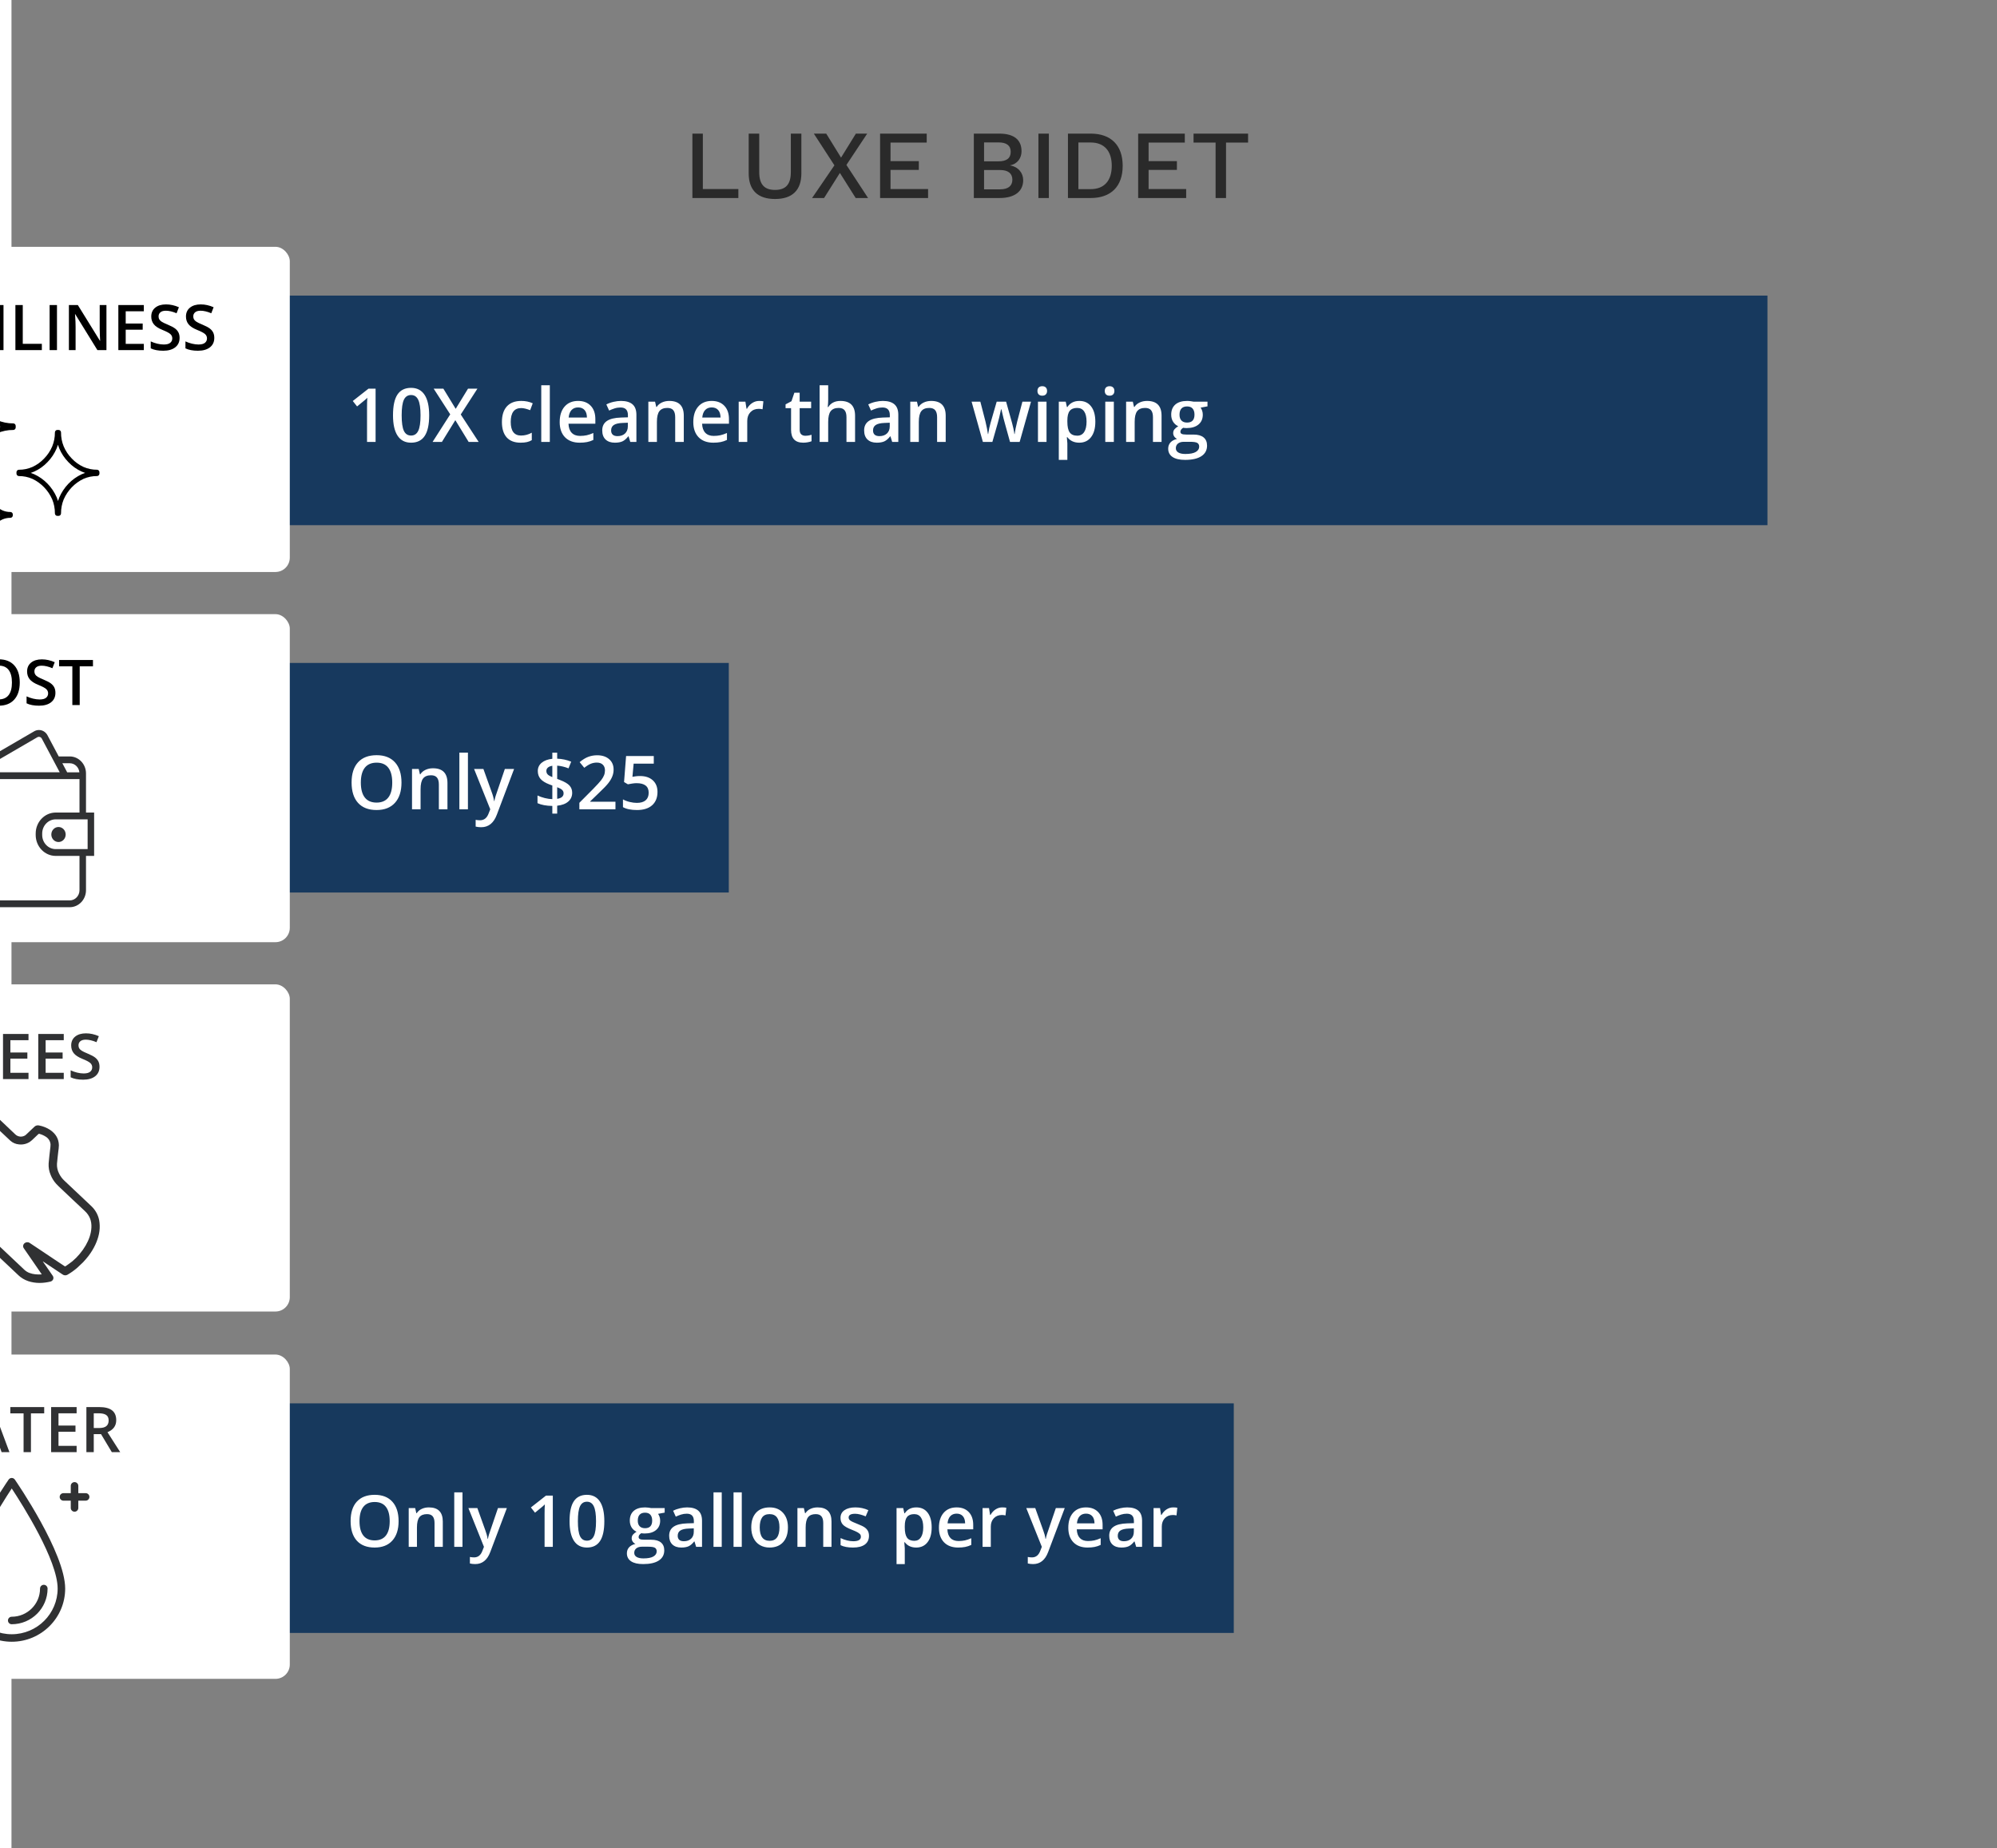 <svg width="696" height="644" viewBox="0 0 696 644" fill="none" xmlns="http://www.w3.org/2000/svg">
<rect x="0" y="0" width="696" height="644" fill="#808080" stroke="none"/>
<g clip-path="url(#clip0_5:15187)">
<path d="M0 706L3.24339e-05 -36" stroke="white" stroke-width="8"/>
<path d="M244.958 65.872V46.56H241.32V69H257.334V65.872H244.958ZM279.296 46.56H275.624V59.956C275.624 64.206 273.89 66.178 270.116 66.178C266.342 66.178 264.608 64.206 264.608 59.956V46.56H260.936V60.398C260.936 66.348 264.166 69.34 270.116 69.34C276.066 69.34 279.296 66.348 279.296 60.398V46.56ZM302.544 69L294.996 57.474L302.238 46.56H298.294L293.126 54.924L287.958 46.56H283.64L290.814 57.61L283.028 69H287.21L292.718 60.262L298.226 69H302.544ZM310.368 65.872V59.208H320.228V56.148H310.368V49.688H322.982V46.56H306.73V69H323.458V65.872H310.368ZM339.402 69H348.378C353.716 69 356.606 66.62 356.606 62.778C356.606 60.262 354.906 58.12 352.016 57.644V57.61C354.634 57.134 356.028 55.06 356.028 52.714C356.028 48.872 353.614 46.56 348.242 46.56H339.402V69ZM342.972 56.216V49.62H347.97C350.826 49.62 352.254 50.708 352.254 52.918C352.254 55.128 350.826 56.216 347.97 56.216H342.972ZM342.972 65.974V59.242H348.548C351.404 59.242 352.832 60.466 352.832 62.608C352.832 64.75 351.404 65.974 348.548 65.974H342.972ZM365.552 46.56H361.914V69H365.552V46.56ZM380.129 46.56H372.207V69H380.129C387.167 69 391.281 64.988 391.281 57.78C391.281 50.572 387.167 46.56 380.129 46.56ZM380.129 65.906H375.845V49.654H380.129C384.855 49.654 387.473 52.612 387.473 57.78C387.473 62.948 384.855 65.906 380.129 65.906ZM400.316 65.872V59.208H410.176V56.148H400.316V49.688H412.93V46.56H396.678V69H413.406V65.872H400.316ZM434.987 46.56H415.981V49.688H423.665V69H427.303V49.688H434.987V46.56Z" fill="#2A2A2A"/>
<rect x="83.465" y="103" width="532.535" height="80" fill="#17395E"/>
<path d="M130.902 154H127.919V142.016C127.919 140.585 127.953 139.451 128.021 138.613C127.826 138.816 127.585 139.041 127.297 139.286C127.018 139.532 126.07 140.31 124.453 141.622L122.955 139.73L128.414 135.439H130.902V154ZM149.577 144.72C149.577 147.944 149.057 150.34 148.016 151.905C146.983 153.471 145.4 154.254 143.268 154.254C141.202 154.254 139.637 153.446 138.57 151.829C137.504 150.213 136.971 147.843 136.971 144.72C136.971 141.444 137.487 139.032 138.52 137.483C139.561 135.926 141.143 135.147 143.268 135.147C145.341 135.147 146.911 135.96 147.978 137.585C149.044 139.21 149.577 141.588 149.577 144.72ZM139.992 144.72C139.992 147.25 140.25 149.057 140.767 150.141C141.291 151.224 142.125 151.766 143.268 151.766C144.41 151.766 145.244 151.215 145.769 150.115C146.302 149.015 146.568 147.216 146.568 144.72C146.568 142.231 146.302 140.433 145.769 139.324C145.244 138.207 144.41 137.648 143.268 137.648C142.125 137.648 141.291 138.194 140.767 139.286C140.25 140.378 139.992 142.189 139.992 144.72ZM166.83 154H163.339L158.692 146.408L154.008 154H150.758L156.915 144.377L151.151 135.439H154.528L158.819 142.46L163.11 135.439H166.386L160.584 144.428L166.83 154ZM181.43 154.254C179.305 154.254 177.689 153.636 176.58 152.4C175.48 151.156 174.93 149.375 174.93 147.056C174.93 144.694 175.505 142.879 176.656 141.609C177.816 140.34 179.487 139.705 181.671 139.705C183.152 139.705 184.485 139.98 185.67 140.53L184.769 142.93C183.507 142.439 182.466 142.193 181.646 142.193C179.216 142.193 178.002 143.806 178.002 147.03C178.002 148.604 178.302 149.789 178.903 150.585C179.513 151.372 180.401 151.766 181.569 151.766C182.898 151.766 184.155 151.436 185.34 150.775V153.378C184.807 153.691 184.235 153.915 183.626 154.051C183.025 154.186 182.293 154.254 181.43 154.254ZM191.624 154H188.641V134.246H191.624V154ZM202.034 154.254C199.851 154.254 198.141 153.619 196.905 152.35C195.678 151.072 195.064 149.315 195.064 147.081C195.064 144.787 195.636 142.985 196.778 141.673C197.921 140.361 199.491 139.705 201.488 139.705C203.342 139.705 204.806 140.268 205.881 141.394C206.956 142.519 207.493 144.068 207.493 146.04V147.652H198.137C198.179 149.015 198.547 150.064 199.241 150.801C199.935 151.529 200.913 151.893 202.174 151.893C203.003 151.893 203.773 151.816 204.484 151.664C205.204 151.503 205.974 151.241 206.795 150.877V153.302C206.067 153.649 205.331 153.894 204.586 154.038C203.841 154.182 202.991 154.254 202.034 154.254ZM201.488 141.965C200.54 141.965 199.779 142.265 199.203 142.866C198.636 143.467 198.298 144.343 198.188 145.494H204.561C204.544 144.335 204.264 143.459 203.723 142.866C203.181 142.265 202.436 141.965 201.488 141.965ZM219.668 154L219.071 152.045H218.97C218.293 152.9 217.611 153.484 216.926 153.797C216.24 154.102 215.36 154.254 214.285 154.254C212.906 154.254 211.826 153.882 211.048 153.137C210.278 152.392 209.893 151.338 209.893 149.976C209.893 148.528 210.43 147.437 211.505 146.7C212.58 145.964 214.217 145.562 216.418 145.494L218.843 145.418V144.669C218.843 143.772 218.631 143.103 218.208 142.663C217.793 142.215 217.146 141.99 216.266 141.99C215.546 141.99 214.856 142.096 214.196 142.308C213.536 142.519 212.901 142.769 212.292 143.057L211.327 140.924C212.089 140.526 212.923 140.226 213.828 140.022C214.734 139.811 215.589 139.705 216.393 139.705C218.178 139.705 219.524 140.094 220.43 140.873C221.344 141.652 221.801 142.875 221.801 144.542V154H219.668ZM215.225 151.969C216.308 151.969 217.175 151.668 217.827 151.067C218.487 150.458 218.817 149.607 218.817 148.516V147.297L217.015 147.373C215.61 147.424 214.586 147.661 213.942 148.084C213.308 148.499 212.99 149.138 212.99 150.001C212.99 150.627 213.176 151.114 213.549 151.461C213.921 151.799 214.48 151.969 215.225 151.969ZM238.317 154H235.321V145.367C235.321 144.284 235.101 143.476 234.661 142.942C234.229 142.409 233.54 142.143 232.592 142.143C231.331 142.143 230.408 142.515 229.824 143.26C229.24 144.005 228.948 145.253 228.948 147.005V154H225.965V139.959H228.301L228.72 141.8H228.872C229.295 141.131 229.896 140.615 230.675 140.251C231.453 139.887 232.317 139.705 233.265 139.705C236.633 139.705 238.317 141.419 238.317 144.847V154ZM248.601 154.254C246.417 154.254 244.707 153.619 243.472 152.35C242.244 151.072 241.631 149.315 241.631 147.081C241.631 144.787 242.202 142.985 243.345 141.673C244.487 140.361 246.057 139.705 248.055 139.705C249.908 139.705 251.372 140.268 252.447 141.394C253.522 142.519 254.06 144.068 254.06 146.04V147.652H244.703C244.745 149.015 245.114 150.064 245.808 150.801C246.502 151.529 247.479 151.893 248.74 151.893C249.57 151.893 250.34 151.816 251.051 151.664C251.77 151.503 252.54 151.241 253.361 150.877V153.302C252.633 153.649 251.897 153.894 251.152 154.038C250.408 154.182 249.557 154.254 248.601 154.254ZM248.055 141.965C247.107 141.965 246.345 142.265 245.77 142.866C245.202 143.467 244.864 144.343 244.754 145.494H251.127C251.11 144.335 250.831 143.459 250.289 142.866C249.747 142.265 249.003 141.965 248.055 141.965ZM264.571 139.705C265.172 139.705 265.667 139.747 266.057 139.832L265.765 142.612C265.341 142.511 264.901 142.46 264.444 142.46C263.251 142.46 262.282 142.849 261.537 143.628C260.801 144.407 260.433 145.418 260.433 146.662V154H257.449V139.959H259.785L260.179 142.435H260.331C260.797 141.597 261.402 140.932 262.146 140.441C262.9 139.951 263.708 139.705 264.571 139.705ZM280.656 151.842C281.384 151.842 282.112 151.728 282.84 151.499V153.746C282.51 153.89 282.082 154.008 281.558 154.102C281.041 154.203 280.504 154.254 279.945 154.254C277.118 154.254 275.705 152.764 275.705 149.785V142.219H273.788V140.898L275.845 139.807L276.86 136.836H278.701V139.959H282.7V142.219H278.701V149.734C278.701 150.454 278.879 150.987 279.234 151.334C279.598 151.673 280.072 151.842 280.656 151.842ZM298.011 154H295.015V145.367C295.015 144.284 294.795 143.476 294.354 142.942C293.923 142.409 293.233 142.143 292.285 142.143C291.033 142.143 290.11 142.519 289.518 143.272C288.934 144.017 288.642 145.27 288.642 147.03V154H285.658V134.246H288.642V139.261C288.642 140.065 288.591 140.924 288.489 141.838H288.68C289.086 141.161 289.649 140.636 290.368 140.264C291.096 139.891 291.942 139.705 292.907 139.705C296.31 139.705 298.011 141.419 298.011 144.847V154ZM310.947 154L310.351 152.045H310.249C309.572 152.9 308.891 153.484 308.205 153.797C307.52 154.102 306.639 154.254 305.564 154.254C304.185 154.254 303.106 153.882 302.327 153.137C301.557 152.392 301.172 151.338 301.172 149.976C301.172 148.528 301.709 147.437 302.784 146.7C303.859 145.964 305.497 145.562 307.697 145.494L310.122 145.418V144.669C310.122 143.772 309.91 143.103 309.487 142.663C309.073 142.215 308.425 141.99 307.545 141.99C306.826 141.99 306.136 142.096 305.476 142.308C304.815 142.519 304.181 142.769 303.571 143.057L302.606 140.924C303.368 140.526 304.202 140.226 305.107 140.022C306.013 139.811 306.868 139.705 307.672 139.705C309.458 139.705 310.803 140.094 311.709 140.873C312.623 141.652 313.08 142.875 313.08 144.542V154H310.947ZM306.504 151.969C307.587 151.969 308.455 151.668 309.106 151.067C309.767 150.458 310.097 149.607 310.097 148.516V147.297L308.294 147.373C306.889 147.424 305.865 147.661 305.222 148.084C304.587 148.499 304.27 149.138 304.27 150.001C304.27 150.627 304.456 151.114 304.828 151.461C305.201 151.799 305.759 151.969 306.504 151.969ZM329.597 154H326.601V145.367C326.601 144.284 326.381 143.476 325.94 142.942C325.509 142.409 324.819 142.143 323.871 142.143C322.61 142.143 321.688 142.515 321.104 143.26C320.52 144.005 320.228 145.253 320.228 147.005V154H317.244V139.959H319.58L319.999 141.8H320.151C320.575 141.131 321.175 140.615 321.954 140.251C322.733 139.887 323.596 139.705 324.544 139.705C327.912 139.705 329.597 141.419 329.597 144.847V154ZM352.017 154L350.201 147.449C349.981 146.755 349.583 145.143 349.008 142.612H348.894C348.403 144.897 348.013 146.518 347.726 147.475L345.859 154H342.559L338.623 139.959H341.67L343.46 146.878C343.866 148.588 344.154 150.052 344.323 151.271H344.399C344.484 150.653 344.611 149.946 344.78 149.15C344.958 148.346 345.11 147.745 345.237 147.348L347.37 139.959H350.646L352.715 147.348C352.842 147.762 352.998 148.397 353.185 149.252C353.379 150.107 353.493 150.771 353.527 151.245H353.629C353.756 150.204 354.052 148.748 354.518 146.878L356.333 139.959H359.329L355.368 154H352.017ZM364.737 154H361.754V139.959H364.737V154ZM361.576 136.239C361.576 135.706 361.72 135.296 362.008 135.008C362.304 134.72 362.723 134.576 363.265 134.576C363.789 134.576 364.196 134.72 364.483 135.008C364.78 135.296 364.928 135.706 364.928 136.239C364.928 136.747 364.78 137.149 364.483 137.445C364.196 137.733 363.789 137.877 363.265 137.877C362.723 137.877 362.304 137.733 362.008 137.445C361.72 137.149 361.576 136.747 361.576 136.239ZM376.138 154.254C374.36 154.254 372.981 153.615 371.999 152.337H371.821C371.94 153.522 371.999 154.241 371.999 154.495V160.246H369.016V139.959H371.428C371.495 140.221 371.635 140.848 371.847 141.838H371.999C372.93 140.416 374.326 139.705 376.188 139.705C377.94 139.705 379.303 140.34 380.276 141.609C381.258 142.879 381.749 144.66 381.749 146.954C381.749 149.248 381.25 151.038 380.251 152.324C379.261 153.611 377.89 154.254 376.138 154.254ZM375.414 142.143C374.229 142.143 373.362 142.49 372.812 143.184C372.27 143.878 371.999 144.986 371.999 146.51V146.954C371.999 148.664 372.27 149.904 372.812 150.674C373.353 151.436 374.238 151.816 375.465 151.816C376.497 151.816 377.293 151.393 377.852 150.547C378.41 149.701 378.689 148.494 378.689 146.929C378.689 145.354 378.41 144.165 377.852 143.361C377.301 142.549 376.489 142.143 375.414 142.143ZM388.198 154H385.215V139.959H388.198V154ZM385.037 136.239C385.037 135.706 385.181 135.296 385.469 135.008C385.765 134.72 386.184 134.576 386.726 134.576C387.25 134.576 387.657 134.72 387.944 135.008C388.241 135.296 388.389 135.706 388.389 136.239C388.389 136.747 388.241 137.149 387.944 137.445C387.657 137.733 387.25 137.877 386.726 137.877C386.184 137.877 385.765 137.733 385.469 137.445C385.181 137.149 385.037 136.747 385.037 136.239ZM404.829 154H401.833V145.367C401.833 144.284 401.613 143.476 401.173 142.942C400.741 142.409 400.051 142.143 399.104 142.143C397.842 142.143 396.92 142.515 396.336 143.26C395.752 144.005 395.46 145.253 395.46 147.005V154H392.477V139.959H394.812L395.231 141.8H395.384C395.807 141.131 396.408 140.615 397.187 140.251C397.965 139.887 398.828 139.705 399.776 139.705C403.145 139.705 404.829 141.419 404.829 144.847V154ZM420.838 139.959V141.597L418.438 142.041C418.659 142.337 418.84 142.701 418.984 143.133C419.128 143.564 419.2 144.021 419.2 144.504C419.2 145.951 418.701 147.09 417.702 147.919C416.703 148.748 415.328 149.163 413.576 149.163C413.128 149.163 412.721 149.129 412.357 149.062C411.714 149.459 411.393 149.925 411.393 150.458C411.393 150.78 411.541 151.021 411.837 151.182C412.142 151.342 412.696 151.423 413.5 151.423H415.95C417.499 151.423 418.675 151.753 419.479 152.413C420.284 153.073 420.686 154.025 420.686 155.27C420.686 156.861 420.03 158.088 418.718 158.951C417.406 159.814 415.51 160.246 413.03 160.246C411.118 160.246 409.658 159.908 408.65 159.23C407.643 158.553 407.14 157.589 407.14 156.336C407.14 155.473 407.41 154.745 407.952 154.152C408.502 153.568 409.268 153.162 410.25 152.934C409.852 152.764 409.522 152.493 409.26 152.121C409.006 151.74 408.879 151.342 408.879 150.928C408.879 150.403 409.027 149.959 409.323 149.595C409.619 149.231 410.06 148.871 410.644 148.516C409.916 148.202 409.323 147.695 408.866 146.992C408.418 146.281 408.193 145.452 408.193 144.504C408.193 142.98 408.672 141.8 409.628 140.962C410.593 140.124 411.964 139.705 413.741 139.705C414.139 139.705 414.554 139.735 414.985 139.794C415.425 139.845 415.756 139.9 415.976 139.959H420.838ZM409.806 156.184C409.806 156.827 410.093 157.322 410.669 157.669C411.253 158.016 412.07 158.189 413.119 158.189C414.744 158.189 415.954 157.957 416.75 157.491C417.546 157.026 417.943 156.408 417.943 155.638C417.943 155.028 417.723 154.592 417.283 154.33C416.852 154.076 416.043 153.949 414.858 153.949H412.599C411.744 153.949 411.062 154.148 410.555 154.546C410.055 154.952 409.806 155.498 409.806 156.184ZM411.088 144.504C411.088 145.384 411.312 146.061 411.761 146.535C412.218 147.009 412.869 147.246 413.716 147.246C415.442 147.246 416.306 146.324 416.306 144.479C416.306 143.564 416.09 142.862 415.658 142.371C415.235 141.872 414.588 141.622 413.716 141.622C412.853 141.622 412.197 141.868 411.748 142.358C411.308 142.849 411.088 143.564 411.088 144.504Z" fill="white"/>
<rect x="81" y="231" width="173" height="80" fill="#17395E"/>
<path d="M139.929 272.694C139.929 275.716 139.171 278.064 137.656 279.74C136.15 281.416 134.013 282.254 131.245 282.254C128.444 282.254 126.29 281.424 124.783 279.766C123.285 278.098 122.536 275.733 122.536 272.669C122.536 269.605 123.289 267.252 124.796 265.61C126.311 263.968 128.469 263.147 131.271 263.147C134.03 263.147 136.162 263.981 137.669 265.648C139.175 267.316 139.929 269.664 139.929 272.694ZM125.761 272.694C125.761 274.979 126.222 276.715 127.145 277.899C128.067 279.076 129.434 279.664 131.245 279.664C133.048 279.664 134.406 279.08 135.32 277.912C136.243 276.744 136.704 275.005 136.704 272.694C136.704 270.418 136.247 268.691 135.333 267.515C134.427 266.338 133.073 265.75 131.271 265.75C129.451 265.75 128.076 266.338 127.145 267.515C126.222 268.691 125.761 270.418 125.761 272.694ZM155.95 282H152.954V273.367C152.954 272.284 152.734 271.476 152.294 270.942C151.862 270.409 151.173 270.143 150.225 270.143C148.964 270.143 148.041 270.515 147.457 271.26C146.873 272.005 146.581 273.253 146.581 275.005V282H143.598V267.959H145.934L146.353 269.8H146.505C146.928 269.131 147.529 268.615 148.308 268.251C149.086 267.887 149.95 267.705 150.897 267.705C154.266 267.705 155.95 269.419 155.95 272.847V282ZM163.085 282H160.102V262.246H163.085V282ZM165.23 267.959H168.48L171.337 275.919C171.769 277.053 172.056 278.119 172.2 279.118H172.302C172.378 278.653 172.518 278.09 172.721 277.43C172.924 276.761 173.999 273.604 175.945 267.959H179.17L173.165 283.866C172.073 286.786 170.254 288.246 167.706 288.246C167.046 288.246 166.403 288.174 165.776 288.03V285.669C166.225 285.771 166.737 285.821 167.312 285.821C168.751 285.821 169.763 284.988 170.347 283.32L170.867 282L165.23 267.959ZM199.419 276.249C199.419 277.476 198.97 278.488 198.073 279.283C197.176 280.079 195.881 280.57 194.188 280.756V283.511H192.5V280.832C190.401 280.798 188.679 280.477 187.333 279.867V277.188C188.061 277.544 188.911 277.844 189.885 278.09C190.858 278.327 191.73 278.45 192.5 278.458V273.71L191.434 273.316C190.046 272.783 189.03 272.148 188.387 271.412C187.752 270.667 187.435 269.749 187.435 268.657C187.435 267.489 187.887 266.529 188.793 265.775C189.707 265.022 190.943 264.565 192.5 264.404V262.271H194.188V264.366C195.907 264.425 197.536 264.772 199.076 265.407L198.149 267.73C196.821 267.206 195.5 266.893 194.188 266.791V271.412L195.153 271.78C196.761 272.398 197.874 273.05 198.492 273.735C199.11 274.421 199.419 275.259 199.419 276.249ZM196.423 276.439C196.423 275.949 196.249 275.547 195.902 275.233C195.564 274.912 194.993 274.603 194.188 274.307V278.356C195.678 278.128 196.423 277.489 196.423 276.439ZM190.418 268.632C190.418 269.114 190.566 269.516 190.862 269.838C191.167 270.16 191.713 270.477 192.5 270.79V266.842C191.823 266.943 191.307 267.151 190.951 267.464C190.596 267.777 190.418 268.166 190.418 268.632ZM214.501 282H201.92V279.74L206.706 274.929C208.119 273.481 209.055 272.457 209.512 271.856C209.977 271.247 210.316 270.676 210.527 270.143C210.739 269.609 210.845 269.038 210.845 268.429C210.845 267.591 210.591 266.931 210.083 266.448C209.584 265.966 208.89 265.725 208.001 265.725C207.29 265.725 206.6 265.856 205.932 266.118C205.271 266.381 204.506 266.854 203.634 267.54L202.021 265.572C203.054 264.701 204.057 264.083 205.03 263.719C206.004 263.355 207.04 263.173 208.141 263.173C209.867 263.173 211.251 263.626 212.292 264.531C213.333 265.428 213.854 266.639 213.854 268.162C213.854 269 213.701 269.796 213.396 270.549C213.1 271.302 212.639 272.081 212.013 272.885C211.395 273.68 210.362 274.759 208.915 276.122L205.69 279.245V279.372H214.501V282ZM223.07 270.409C224.941 270.409 226.422 270.904 227.514 271.895C228.605 272.885 229.151 274.235 229.151 275.944C229.151 277.925 228.529 279.474 227.285 280.591C226.049 281.7 224.289 282.254 222.004 282.254C219.93 282.254 218.301 281.92 217.116 281.251V278.547C217.802 278.936 218.589 279.237 219.478 279.448C220.366 279.66 221.191 279.766 221.953 279.766C223.299 279.766 224.323 279.465 225.025 278.864C225.728 278.263 226.079 277.383 226.079 276.224C226.079 274.006 224.666 272.897 221.839 272.897C221.441 272.897 220.95 272.94 220.366 273.024C219.782 273.101 219.27 273.189 218.83 273.291L217.497 272.504L218.208 263.439H227.856V266.093H220.836L220.417 270.688C220.713 270.638 221.073 270.578 221.496 270.511C221.928 270.443 222.452 270.409 223.07 270.409Z" fill="white"/>
<rect x="97.697" y="489" width="332.303" height="80" fill="#17395D"/>
<path d="M138.919 530.052C138.919 532.958 138.191 535.216 136.734 536.827C135.286 538.438 133.231 539.244 130.57 539.244C127.876 539.244 125.805 538.447 124.356 536.852C122.916 535.248 122.196 532.974 122.196 530.028C122.196 527.082 122.92 524.819 124.369 523.241C125.825 521.662 127.901 520.873 130.594 520.873C133.247 520.873 135.298 521.674 136.747 523.277C138.195 524.881 138.919 527.139 138.919 530.052ZM125.296 530.052C125.296 532.25 125.74 533.918 126.627 535.057C127.514 536.188 128.828 536.754 130.57 536.754C132.303 536.754 133.609 536.192 134.488 535.069C135.375 533.946 135.819 532.274 135.819 530.052C135.819 527.863 135.379 526.203 134.5 525.072C133.63 523.941 132.328 523.375 130.594 523.375C128.845 523.375 127.522 523.941 126.627 525.072C125.74 526.203 125.296 527.863 125.296 530.052ZM154.325 539H151.444V530.699C151.444 529.658 151.232 528.88 150.809 528.368C150.394 527.855 149.731 527.599 148.819 527.599C147.607 527.599 146.72 527.957 146.158 528.673C145.597 529.389 145.316 530.589 145.316 532.274V539H142.447V525.499H144.693L145.096 527.269H145.243C145.65 526.626 146.227 526.13 146.976 525.78C147.725 525.43 148.555 525.255 149.466 525.255C152.705 525.255 154.325 526.903 154.325 530.199V539ZM161.185 539H158.316V520.006H161.185V539ZM163.248 525.499H166.373L169.12 533.153C169.535 534.243 169.811 535.269 169.95 536.229H170.047C170.121 535.781 170.255 535.24 170.45 534.605C170.646 533.963 171.679 530.927 173.551 525.499H176.651L170.877 540.794C169.828 543.602 168.078 545.006 165.628 545.006C164.994 545.006 164.375 544.937 163.773 544.798V542.528C164.204 542.625 164.697 542.674 165.25 542.674C166.633 542.674 167.606 541.873 168.167 540.27L168.668 539L163.248 525.499ZM192.667 539H189.798V527.477C189.798 526.101 189.831 525.011 189.896 524.205C189.709 524.4 189.477 524.616 189.2 524.852C188.932 525.088 188.02 525.837 186.466 527.098L185.025 525.279L190.274 521.153H192.667V539ZM210.624 530.077C210.624 533.177 210.123 535.48 209.122 536.986C208.129 538.491 206.607 539.244 204.557 539.244C202.571 539.244 201.065 538.467 200.04 536.913C199.015 535.358 198.502 533.08 198.502 530.077C198.502 526.927 198.998 524.608 199.991 523.119C200.992 521.621 202.514 520.873 204.557 520.873C206.55 520.873 208.06 521.654 209.085 523.216C210.111 524.779 210.624 527.066 210.624 530.077ZM201.407 530.077C201.407 532.51 201.655 534.247 202.152 535.289C202.656 536.331 203.458 536.852 204.557 536.852C205.655 536.852 206.457 536.323 206.961 535.265C207.474 534.207 207.73 532.477 207.73 530.077C207.73 527.684 207.474 525.955 206.961 524.889C206.457 523.814 205.655 523.277 204.557 523.277C203.458 523.277 202.656 523.802 202.152 524.852C201.655 525.902 201.407 527.643 201.407 530.077ZM231.656 525.499V527.074L229.349 527.501C229.561 527.786 229.736 528.136 229.874 528.551C230.012 528.966 230.082 529.405 230.082 529.869C230.082 531.261 229.601 532.355 228.641 533.153C227.681 533.95 226.358 534.349 224.674 534.349C224.243 534.349 223.852 534.317 223.502 534.251C222.883 534.634 222.574 535.082 222.574 535.594C222.574 535.903 222.717 536.135 223.001 536.29C223.294 536.445 223.827 536.522 224.601 536.522H226.957C228.446 536.522 229.577 536.839 230.35 537.474C231.123 538.109 231.51 539.024 231.51 540.221C231.51 541.751 230.879 542.931 229.618 543.761C228.356 544.591 226.533 545.006 224.149 545.006C222.31 545.006 220.906 544.68 219.938 544.029C218.969 543.378 218.485 542.451 218.485 541.246C218.485 540.416 218.745 539.716 219.266 539.146C219.795 538.585 220.532 538.194 221.476 537.975C221.093 537.812 220.776 537.551 220.523 537.193C220.279 536.827 220.157 536.445 220.157 536.046C220.157 535.541 220.3 535.114 220.584 534.764C220.869 534.414 221.292 534.068 221.854 533.727C221.154 533.425 220.584 532.937 220.145 532.262C219.714 531.578 219.498 530.781 219.498 529.869C219.498 528.404 219.958 527.269 220.877 526.463C221.805 525.658 223.124 525.255 224.833 525.255C225.215 525.255 225.614 525.283 226.029 525.34C226.452 525.389 226.769 525.442 226.981 525.499H231.656ZM221.048 541.1C221.048 541.718 221.325 542.194 221.878 542.528C222.44 542.861 223.225 543.028 224.234 543.028C225.797 543.028 226.961 542.805 227.726 542.357C228.491 541.909 228.873 541.315 228.873 540.575C228.873 539.989 228.661 539.57 228.238 539.317C227.823 539.073 227.046 538.951 225.907 538.951H223.734C222.912 538.951 222.257 539.142 221.769 539.525C221.288 539.916 221.048 540.44 221.048 541.1ZM222.281 529.869C222.281 530.715 222.497 531.367 222.928 531.822C223.368 532.278 223.994 532.506 224.808 532.506C226.468 532.506 227.298 531.619 227.298 529.845C227.298 528.966 227.091 528.29 226.676 527.818C226.269 527.338 225.646 527.098 224.808 527.098C223.978 527.098 223.347 527.334 222.916 527.806C222.493 528.278 222.281 528.966 222.281 529.869ZM242.618 539L242.044 537.12H241.947C241.296 537.942 240.641 538.504 239.981 538.805C239.322 539.098 238.476 539.244 237.442 539.244C236.116 539.244 235.078 538.886 234.33 538.17C233.589 537.454 233.219 536.441 233.219 535.13C233.219 533.739 233.736 532.689 234.769 531.981C235.803 531.273 237.377 530.886 239.493 530.821L241.825 530.748V530.028C241.825 529.165 241.621 528.522 241.214 528.099C240.816 527.668 240.193 527.452 239.347 527.452C238.655 527.452 237.992 527.554 237.357 527.757C236.722 527.961 236.112 528.201 235.526 528.478L234.598 526.427C235.331 526.044 236.132 525.755 237.003 525.56C237.874 525.357 238.696 525.255 239.469 525.255C241.186 525.255 242.48 525.629 243.351 526.378C244.229 527.127 244.669 528.303 244.669 529.906V539H242.618ZM238.346 537.047C239.387 537.047 240.222 536.758 240.848 536.18C241.483 535.594 241.8 534.776 241.8 533.727V532.555L240.067 532.628C238.716 532.677 237.731 532.905 237.113 533.312C236.502 533.71 236.197 534.325 236.197 535.155C236.197 535.757 236.376 536.225 236.734 536.559C237.092 536.884 237.63 537.047 238.346 537.047ZM251.542 539H248.673V520.006H251.542V539ZM258.524 539H255.655V520.006H258.524V539ZM274.613 532.225C274.613 534.431 274.047 536.152 272.916 537.389C271.785 538.626 270.21 539.244 268.192 539.244C266.931 539.244 265.816 538.959 264.847 538.39C263.879 537.82 263.134 537.002 262.613 535.936C262.092 534.87 261.832 533.633 261.832 532.225C261.832 530.036 262.394 528.327 263.517 527.098C264.64 525.869 266.222 525.255 268.265 525.255C270.218 525.255 271.764 525.886 272.904 527.147C274.043 528.4 274.613 530.093 274.613 532.225ZM264.786 532.225C264.786 535.342 265.938 536.9 268.241 536.9C270.519 536.9 271.659 535.342 271.659 532.225C271.659 529.141 270.511 527.599 268.216 527.599C267.012 527.599 266.137 527.997 265.592 528.795C265.055 529.592 264.786 530.736 264.786 532.225ZM289.798 539H286.917V530.699C286.917 529.658 286.706 528.88 286.283 528.368C285.868 527.855 285.204 527.599 284.293 527.599C283.08 527.599 282.193 527.957 281.632 528.673C281.07 529.389 280.79 530.589 280.79 532.274V539H277.921V525.499H280.167L280.57 527.269H280.716C281.123 526.626 281.701 526.13 282.45 525.78C283.198 525.43 284.028 525.255 284.94 525.255C288.179 525.255 289.798 526.903 289.798 530.199V539ZM302.86 535.155C302.86 536.473 302.38 537.486 301.419 538.194C300.459 538.894 299.084 539.244 297.293 539.244C295.495 539.244 294.05 538.972 292.96 538.426V535.948C294.547 536.681 296.024 537.047 297.391 537.047C299.157 537.047 300.04 536.514 300.04 535.448C300.04 535.106 299.942 534.821 299.747 534.593C299.552 534.365 299.23 534.129 298.783 533.885C298.335 533.641 297.713 533.364 296.915 533.055C295.361 532.453 294.307 531.851 293.753 531.249C293.208 530.646 292.936 529.865 292.936 528.905C292.936 527.749 293.399 526.854 294.327 526.219C295.263 525.576 296.533 525.255 298.136 525.255C299.723 525.255 301.224 525.576 302.64 526.219L301.712 528.38C300.256 527.778 299.031 527.477 298.038 527.477C296.524 527.477 295.768 527.908 295.768 528.771C295.768 529.194 295.963 529.552 296.354 529.845C296.752 530.138 297.615 530.541 298.941 531.053C300.056 531.485 300.866 531.879 301.371 532.237C301.875 532.595 302.25 533.01 302.494 533.482C302.738 533.946 302.86 534.504 302.86 535.155ZM319.315 539.244C317.606 539.244 316.279 538.63 315.335 537.401H315.165C315.278 538.54 315.335 539.232 315.335 539.476V545.006H312.467V525.499H314.786C314.851 525.751 314.986 526.354 315.189 527.306H315.335C316.231 525.938 317.573 525.255 319.364 525.255C321.048 525.255 322.359 525.865 323.294 527.086C324.238 528.307 324.71 530.02 324.71 532.225C324.71 534.431 324.23 536.152 323.27 537.389C322.318 538.626 321 539.244 319.315 539.244ZM318.619 527.599C317.48 527.599 316.646 527.932 316.117 528.6C315.596 529.267 315.335 530.333 315.335 531.798V532.225C315.335 533.869 315.596 535.061 316.117 535.802C316.638 536.534 317.488 536.9 318.668 536.9C319.661 536.9 320.426 536.493 320.963 535.68C321.5 534.866 321.769 533.706 321.769 532.201C321.769 530.687 321.5 529.544 320.963 528.771C320.434 527.989 319.653 527.599 318.619 527.599ZM333.939 539.244C331.839 539.244 330.195 538.634 329.007 537.413C327.827 536.184 327.237 534.496 327.237 532.347C327.237 530.142 327.787 528.408 328.885 527.147C329.984 525.886 331.493 525.255 333.414 525.255C335.196 525.255 336.604 525.796 337.638 526.878C338.671 527.961 339.188 529.45 339.188 531.346V532.896H330.191C330.232 534.207 330.586 535.216 331.253 535.924C331.921 536.624 332.861 536.974 334.073 536.974C334.871 536.974 335.611 536.9 336.295 536.754C336.987 536.599 337.727 536.347 338.517 535.997V538.329C337.817 538.662 337.109 538.898 336.393 539.037C335.676 539.175 334.859 539.244 333.939 539.244ZM333.414 527.428C332.503 527.428 331.77 527.717 331.217 528.294C330.672 528.872 330.346 529.715 330.24 530.821H336.368C336.352 529.706 336.083 528.864 335.562 528.294C335.042 527.717 334.326 527.428 333.414 527.428ZM349.295 525.255C349.873 525.255 350.349 525.296 350.724 525.377L350.443 528.05C350.036 527.953 349.613 527.904 349.173 527.904C348.026 527.904 347.094 528.278 346.378 529.027C345.67 529.776 345.316 530.748 345.316 531.944V539H342.447V525.499H344.693L345.072 527.879H345.218C345.666 527.074 346.248 526.435 346.964 525.963C347.688 525.491 348.465 525.255 349.295 525.255ZM357.682 525.499H360.807L363.553 533.153C363.968 534.243 364.245 535.269 364.383 536.229H364.481C364.554 535.781 364.688 535.24 364.884 534.605C365.079 533.963 366.113 530.927 367.984 525.499H371.085L365.311 540.794C364.261 543.602 362.512 545.006 360.062 545.006C359.427 545.006 358.809 544.937 358.207 544.798V542.528C358.638 542.625 359.13 542.674 359.684 542.674C361.067 542.674 362.04 541.873 362.601 540.27L363.102 539L357.682 525.499ZM379.032 539.244C376.932 539.244 375.288 538.634 374.1 537.413C372.92 536.184 372.33 534.496 372.33 532.347C372.33 530.142 372.879 528.408 373.978 527.147C375.077 525.886 376.586 525.255 378.507 525.255C380.289 525.255 381.697 525.796 382.73 526.878C383.764 527.961 384.281 529.45 384.281 531.346V532.896H375.284C375.325 534.207 375.679 535.216 376.346 535.924C377.014 536.624 377.953 536.974 379.166 536.974C379.964 536.974 380.704 536.9 381.388 536.754C382.079 536.599 382.82 536.347 383.609 535.997V538.329C382.91 538.662 382.201 538.898 381.485 539.037C380.769 539.175 379.951 539.244 379.032 539.244ZM378.507 527.428C377.595 527.428 376.863 527.717 376.31 528.294C375.764 528.872 375.439 529.715 375.333 530.821H381.461C381.445 529.706 381.176 528.864 380.655 528.294C380.134 527.717 379.418 527.428 378.507 527.428ZM395.987 539L395.414 537.12H395.316C394.665 537.942 394.01 538.504 393.351 538.805C392.691 539.098 391.845 539.244 390.812 539.244C389.485 539.244 388.447 538.886 387.699 538.17C386.958 537.454 386.588 536.441 386.588 535.13C386.588 533.739 387.105 532.689 388.138 531.981C389.172 531.273 390.746 530.886 392.862 530.821L395.194 530.748V530.028C395.194 529.165 394.99 528.522 394.583 528.099C394.185 527.668 393.562 527.452 392.716 527.452C392.024 527.452 391.361 527.554 390.726 527.757C390.091 527.961 389.481 528.201 388.895 528.478L387.967 526.427C388.7 526.044 389.501 525.755 390.372 525.56C391.243 525.357 392.065 525.255 392.838 525.255C394.555 525.255 395.849 525.629 396.72 526.378C397.599 527.127 398.038 528.303 398.038 529.906V539H395.987ZM391.715 537.047C392.757 537.047 393.591 536.758 394.217 536.18C394.852 535.594 395.169 534.776 395.169 533.727V532.555L393.436 532.628C392.085 532.677 391.1 532.905 390.482 533.312C389.872 533.71 389.566 534.325 389.566 535.155C389.566 535.757 389.745 536.225 390.104 536.559C390.462 536.884 390.999 537.047 391.715 537.047ZM408.89 525.255C409.468 525.255 409.944 525.296 410.318 525.377L410.038 528.05C409.631 527.953 409.208 527.904 408.768 527.904C407.621 527.904 406.689 528.278 405.973 529.027C405.265 529.776 404.911 530.748 404.911 531.944V539H402.042V525.499H404.288L404.667 527.879H404.813C405.261 527.074 405.842 526.435 406.559 525.963C407.283 525.491 408.06 525.255 408.89 525.255Z" fill="white"/>
<rect x="-95" y="86" width="196" height="113.31" rx="5" fill="white"/>
<path d="M-57.883 108.271C-59.358 108.271 -60.519 108.794 -61.364 109.84C-62.209 110.885 -62.631 112.328 -62.631 114.169C-62.631 116.095 -62.227 117.553 -61.417 118.541C-60.601 119.529 -59.423 120.023 -57.883 120.023C-57.217 120.023 -56.573 119.959 -55.95 119.83C-55.327 119.694 -54.678 119.522 -54.005 119.314V121.517C-55.237 121.982 -56.633 122.215 -58.195 122.215C-60.493 122.215 -62.259 121.52 -63.491 120.131C-64.722 118.734 -65.338 116.74 -65.338 114.147C-65.338 112.515 -65.041 111.086 -64.447 109.861C-63.845 108.637 -62.979 107.699 -61.847 107.047C-60.716 106.395 -59.387 106.069 -57.862 106.069C-56.258 106.069 -54.775 106.406 -53.414 107.079L-54.338 109.217C-54.868 108.966 -55.43 108.748 -56.025 108.562C-56.612 108.368 -57.231 108.271 -57.883 108.271ZM-50.621 122V106.295H-48.054V119.798H-41.405V122H-50.621ZM-29.814 122H-38.698V106.295H-29.814V108.465H-36.13V112.74H-30.211V114.889H-36.13V119.819H-29.814V122ZM-16.665 122L-18.234 117.639H-24.239L-25.775 122H-28.482L-22.606 106.23H-19.813L-13.937 122H-16.665ZM-18.91 115.426L-20.382 111.15C-20.49 110.864 -20.64 110.413 -20.833 109.797C-21.02 109.181 -21.148 108.73 -21.22 108.443C-21.413 109.324 -21.696 110.287 -22.069 111.333L-23.487 115.426H-18.91ZM1.22 122H-1.927L-9.651 109.485H-9.737L-9.683 110.184C-9.583 111.516 -9.533 112.733 -9.533 113.836V122H-11.864V106.295H-8.748L-1.046 118.745H-0.982C-0.996 118.58 -1.025 117.982 -1.068 116.951C-1.111 115.913 -1.132 115.104 -1.132 114.523V106.295H1.22V122ZM5.367 122V106.295H7.934V119.798H14.584V122H5.367ZM17.291 122V106.295H19.858V122H17.291ZM37.099 122H33.952L26.228 109.485H26.142L26.196 110.184C26.296 111.516 26.346 112.733 26.346 113.836V122H24.015V106.295H27.131L34.833 118.745H34.897C34.883 118.58 34.854 117.982 34.811 116.951C34.768 115.913 34.747 115.104 34.747 114.523V106.295H37.099V122ZM50.13 122H41.246V106.295H50.13V108.465H43.813V112.74H49.732V114.889H43.813V119.819H50.13V122ZM62.59 117.735C62.59 119.132 62.086 120.228 61.076 121.022C60.066 121.817 58.673 122.215 56.897 122.215C55.121 122.215 53.667 121.939 52.536 121.388V118.96C53.252 119.297 54.011 119.562 54.813 119.755C55.622 119.948 56.374 120.045 57.069 120.045C58.086 120.045 58.834 119.852 59.314 119.465C59.801 119.078 60.044 118.559 60.044 117.907C60.044 117.32 59.822 116.822 59.379 116.414C58.934 116.006 58.018 115.522 56.629 114.964C55.196 114.384 54.187 113.721 53.599 112.977C53.012 112.232 52.718 111.337 52.718 110.291C52.718 108.98 53.184 107.949 54.115 107.197C55.046 106.445 56.295 106.069 57.864 106.069C59.368 106.069 60.864 106.399 62.354 107.058L61.538 109.152C60.141 108.565 58.895 108.271 57.799 108.271C56.969 108.271 56.339 108.454 55.909 108.819C55.479 109.177 55.264 109.654 55.264 110.248C55.264 110.656 55.35 111.007 55.522 111.301C55.694 111.587 55.977 111.859 56.371 112.117C56.765 112.375 57.474 112.715 58.498 113.138C59.651 113.618 60.496 114.065 61.033 114.48C61.57 114.896 61.964 115.365 62.215 115.888C62.465 116.41 62.59 117.026 62.59 117.735ZM74.686 117.735C74.686 119.132 74.181 120.228 73.171 121.022C72.162 121.817 70.769 122.215 68.993 122.215C67.217 122.215 65.763 121.939 64.632 121.388V118.96C65.348 119.297 66.107 119.562 66.909 119.755C67.718 119.948 68.47 120.045 69.165 120.045C70.182 120.045 70.93 119.852 71.41 119.465C71.897 119.078 72.14 118.559 72.14 117.907C72.14 117.32 71.918 116.822 71.474 116.414C71.03 116.006 70.114 115.522 68.724 114.964C67.292 114.384 66.282 113.721 65.695 112.977C65.108 112.232 64.814 111.337 64.814 110.291C64.814 108.98 65.28 107.949 66.211 107.197C67.141 106.445 68.391 106.069 69.96 106.069C71.463 106.069 72.96 106.399 74.45 107.058L73.633 109.152C72.237 108.565 70.991 108.271 69.895 108.271C69.064 108.271 68.434 108.454 68.004 108.819C67.575 109.177 67.36 109.654 67.36 110.248C67.36 110.656 67.446 111.007 67.618 111.301C67.79 111.587 68.073 111.859 68.466 112.117C68.86 112.375 69.569 112.715 70.593 113.138C71.746 113.618 72.591 114.065 73.129 114.48C73.666 114.896 74.059 115.365 74.31 115.888C74.561 116.41 74.686 117.026 74.686 117.735Z" fill="black"/>
<g clip-path="url(#clip1_5:15187)">
<path d="M20.417 179.763H19.985C19.759 179.763 19.543 179.67 19.383 179.505C19.224 179.34 19.134 179.116 19.134 178.882C19.148 177.211 18.83 175.555 18.201 174.016C16.807 170.842 14.35 168.299 11.286 166.854C9.799 166.205 8.2 165.877 6.586 165.889C6.362 165.887 6.148 165.795 5.99 165.631C5.832 165.467 5.742 165.245 5.741 165.013V164.56C5.741 164.328 5.83 164.105 5.988 163.941C6.147 163.777 6.362 163.685 6.586 163.685C8.2 163.698 9.8 163.367 11.286 162.713C12.816 162.017 14.204 161.022 15.372 159.784C16.566 158.57 17.526 157.132 18.201 155.547C18.83 154.01 19.148 152.355 19.134 150.686C19.136 150.453 19.226 150.23 19.385 150.066C19.544 149.902 19.76 149.81 19.985 149.81H20.417C20.642 149.81 20.858 149.902 21.017 150.066C21.176 150.23 21.266 150.453 21.268 150.686C21.254 152.355 21.572 154.01 22.2 155.547C22.872 157.133 23.833 158.569 25.03 159.779C26.197 161.019 27.584 162.013 29.116 162.708C30.602 163.362 32.202 163.692 33.816 163.679C34.04 163.679 34.255 163.772 34.413 163.936C34.572 164.1 34.661 164.322 34.661 164.555V165.008C34.66 165.24 34.57 165.462 34.412 165.625C34.254 165.789 34.04 165.882 33.816 165.883C32.202 165.871 30.603 166.2 29.116 166.849C26.051 168.295 23.594 170.84 22.2 174.016C21.573 175.555 21.255 177.211 21.268 178.882C21.268 178.998 21.246 179.113 21.203 179.219C21.16 179.326 21.098 179.423 21.019 179.505C20.94 179.587 20.846 179.652 20.743 179.696C20.64 179.74 20.529 179.763 20.417 179.763V179.763ZM-11.332 166.353H-11.847C-12.071 166.35 -12.284 166.256 -12.442 166.091C-12.599 165.926 -12.687 165.704 -12.687 165.472C-12.672 163.457 -13.054 161.46 -13.81 159.602C-14.621 157.696 -15.778 155.968 -17.217 154.512C-18.624 153.023 -20.292 151.825 -22.133 150.984C-23.927 150.202 -25.855 149.806 -27.802 149.821C-27.913 149.822 -28.024 149.801 -28.128 149.758C-28.231 149.715 -28.326 149.651 -28.406 149.571C-28.486 149.49 -28.549 149.394 -28.593 149.287C-28.637 149.181 -28.661 149.067 -28.662 148.951V148.418C-28.661 148.186 -28.571 147.964 -28.413 147.8C-28.255 147.637 -28.041 147.544 -27.817 147.542C-25.87 147.558 -23.941 147.161 -22.148 146.374C-20.306 145.536 -18.637 144.338 -17.232 142.847C-15.795 141.383 -14.639 139.65 -13.826 137.74C-13.064 135.886 -12.676 133.89 -12.687 131.875C-12.686 131.645 -12.598 131.425 -12.442 131.262C-12.286 131.098 -12.074 131.004 -11.852 131H-11.337C-11.113 131.001 -10.899 131.094 -10.741 131.258C-10.583 131.422 -10.493 131.643 -10.492 131.875C-10.508 133.891 -10.124 135.889 -9.363 137.745C-8.557 139.653 -7.402 141.382 -5.962 142.836C-4.558 144.328 -2.889 145.526 -1.046 146.363C0.747 147.15 2.676 147.548 4.623 147.532C4.734 147.531 4.845 147.553 4.948 147.597C5.051 147.641 5.145 147.705 5.224 147.786C5.303 147.868 5.365 147.964 5.408 148.071C5.451 148.177 5.473 148.292 5.473 148.407V148.941C5.473 149.056 5.451 149.171 5.408 149.278C5.366 149.384 5.303 149.481 5.224 149.563C5.145 149.645 5.051 149.71 4.948 149.754C4.845 149.798 4.734 149.821 4.623 149.821C2.676 149.806 0.748 150.202 -1.046 150.984C-4.732 152.724 -7.685 155.787 -9.358 159.608C-10.118 161.464 -10.502 163.462 -10.487 165.478C-10.487 165.71 -10.575 165.933 -10.734 166.098C-10.892 166.263 -11.107 166.357 -11.332 166.358V166.353ZM-12.275 158.925C-12.005 159.574 -11.778 160.24 -11.595 160.921C-11.411 160.24 -11.184 159.574 -10.914 158.925C-9.074 154.682 -5.796 151.284 -1.7 149.373C-1.074 149.095 -0.43 148.862 0.227 148.674C-0.429 148.481 -1.073 148.246 -1.7 147.969C-3.741 147.045 -5.59 145.723 -7.147 144.074C-8.743 142.461 -10.022 140.544 -10.914 138.428C-11.186 137.777 -11.413 137.106 -11.595 136.422C-11.777 137.1 -12.005 137.765 -12.275 138.412C-13.166 140.53 -14.444 142.451 -16.037 144.069C-17.594 145.722 -19.445 147.049 -21.489 147.975C-22.118 148.252 -22.763 148.488 -23.421 148.679C-22.762 148.866 -22.116 149.101 -21.489 149.383C-19.447 150.304 -17.597 151.627 -16.042 153.279C-14.445 154.89 -13.165 156.808 -12.275 158.925ZM-4.689 189H-4.957C-5.181 189 -5.396 188.908 -5.555 188.744C-5.713 188.58 -5.802 188.357 -5.802 188.125C-5.795 187.137 -5.983 186.158 -6.354 185.249C-7.183 183.355 -8.648 181.838 -10.476 180.98C-11.357 180.596 -12.304 180.401 -13.259 180.409C-13.477 180.406 -13.686 180.316 -13.841 180.158C-13.997 180 -14.087 179.786 -14.094 179.56V179.272C-14.094 179.04 -14.005 178.817 -13.846 178.653C-13.688 178.489 -13.473 178.397 -13.249 178.397C-12.295 178.404 -11.35 178.21 -10.471 177.826C-8.641 176.97 -7.175 175.452 -6.349 173.557C-5.978 172.649 -5.791 171.672 -5.797 170.686C-5.797 170.454 -5.709 170.232 -5.552 170.067C-5.395 169.902 -5.181 169.808 -4.957 169.805H-4.684C-4.46 169.805 -4.245 169.898 -4.086 170.062C-3.928 170.226 -3.839 170.448 -3.839 170.681C-3.847 171.67 -3.657 172.651 -3.282 173.562C-2.456 175.458 -0.99 176.976 0.84 177.831C1.72 178.219 2.667 178.413 3.623 178.402C3.734 178.402 3.845 178.425 3.948 178.469C4.05 178.514 4.144 178.579 4.222 178.66C4.301 178.742 4.363 178.839 4.405 178.946C4.447 179.053 4.469 179.167 4.468 179.283V179.56C4.468 179.792 4.379 180.015 4.221 180.179C4.062 180.343 3.847 180.435 3.623 180.435C2.668 180.428 1.721 180.622 0.84 181.006C-0.077 181.424 -0.908 182.02 -1.608 182.762L-1.649 182.805C-2.343 183.508 -2.901 184.344 -3.293 185.265C-3.664 186.176 -3.852 187.157 -3.844 188.146C-3.843 188.261 -3.865 188.375 -3.907 188.482C-3.949 188.588 -4.011 188.685 -4.09 188.767C-4.169 188.848 -4.262 188.912 -4.365 188.956C-4.468 189 -4.578 189.022 -4.689 189.021V189ZM-6.848 181.497C-5.996 182.358 -5.31 183.38 -4.828 184.507C-4.35 183.401 -3.677 182.397 -2.844 181.545L-2.803 181.497C-1.967 180.615 -0.978 179.905 0.114 179.405C-2.076 178.375 -3.831 176.559 -4.828 174.293C-5.312 175.42 -5.997 176.441 -6.848 177.303C-7.683 178.186 -8.671 178.897 -9.76 179.4C-8.671 179.903 -7.683 180.614 -6.848 181.497ZM19.778 173.333C19.943 173.738 20.093 174.149 20.222 174.571C20.35 174.149 20.5 173.738 20.665 173.333C22.224 169.74 25.002 166.863 28.472 165.248C28.869 165.072 29.265 164.917 29.673 164.784C29.265 164.654 28.864 164.501 28.472 164.325C26.736 163.545 25.161 162.425 23.834 161.027C22.483 159.652 21.398 158.022 20.639 156.225C20.474 155.814 20.325 155.403 20.196 154.981C20.067 155.397 19.918 155.808 19.753 156.214C18.996 158.012 17.913 159.642 16.563 161.017C15.236 162.418 13.662 163.541 11.925 164.325C11.528 164.496 11.131 164.651 10.724 164.784C11.131 164.917 11.528 165.072 11.925 165.248C15.412 166.854 18.207 169.731 19.778 173.333V173.333Z" fill="black"/>
</g>
<rect x="-95" y="343" width="196" height="114" rx="5" fill="white"/>
<path d="M-20.06 376H-22.627V362.497H-27.246V360.295H-15.441V362.497H-20.06V376ZM-10.456 367.6H-8.673C-7.477 367.6 -6.61 367.378 -6.073 366.934C-5.536 366.49 -5.268 365.831 -5.268 364.957C-5.268 364.069 -5.558 363.432 -6.138 363.045C-6.718 362.658 -7.592 362.465 -8.759 362.465H-10.456V367.6ZM-10.456 369.727V376H-13.024V360.295H-8.587C-6.56 360.295 -5.06 360.674 -4.086 361.434C-3.112 362.193 -2.625 363.339 -2.625 364.871C-2.625 366.826 -3.642 368.219 -5.676 369.05L-1.239 376H-4.161L-7.921 369.727H-10.456ZM9.933 376H1.049V360.295H9.933V362.465H3.616V366.74H9.535V368.889H3.616V373.819H9.933V376ZM22.222 376H13.338V360.295H22.222V362.465H15.905V366.74H21.824V368.889H15.905V373.819H22.222V376ZM34.683 371.735C34.683 373.132 34.178 374.228 33.168 375.022C32.158 375.817 30.765 376.215 28.989 376.215C27.213 376.215 25.759 375.939 24.628 375.388V372.96C25.344 373.297 26.103 373.562 26.905 373.755C27.715 373.948 28.466 374.045 29.161 374.045C30.178 374.045 30.926 373.852 31.406 373.465C31.893 373.078 32.137 372.559 32.137 371.907C32.137 371.32 31.915 370.822 31.471 370.414C31.027 370.006 30.11 369.522 28.721 368.964C27.288 368.384 26.279 367.721 25.691 366.977C25.104 366.232 24.811 365.337 24.811 364.291C24.811 362.98 25.276 361.949 26.207 361.197C27.138 360.445 28.388 360.069 29.956 360.069C31.46 360.069 32.957 360.399 34.446 361.058L33.63 363.152C32.233 362.565 30.987 362.271 29.892 362.271C29.061 362.271 28.431 362.454 28.001 362.819C27.571 363.177 27.356 363.654 27.356 364.248C27.356 364.656 27.442 365.007 27.614 365.301C27.786 365.587 28.069 365.859 28.463 366.117C28.857 366.375 29.566 366.715 30.59 367.138C31.743 367.618 32.588 368.065 33.125 368.48C33.662 368.896 34.056 369.365 34.307 369.888C34.557 370.41 34.683 371.026 34.683 371.735Z" fill="#303133"/>
<g clip-path="url(#clip2_5:15187)">
<path d="M-21.855 391.558C-21.601 391.36 -21.34 391.169 -21.093 390.962C-19.897 389.968 -18.62 389.064 -17.273 388.26C-15.617 387.243 -13.828 386.433 -11.95 385.851C-10.576 385.408 -9.127 385.203 -7.675 385.248C-6.394 385.277 -5.153 385.681 -4.125 386.404C-3.852 386.607 -3.595 386.827 -3.353 387.063C-0.449 389.801 2.466 392.527 5.344 395.289C5.785 395.717 6.371 395.984 7 396.044C7.63 396.105 8.261 395.953 8.784 395.617C8.906 395.533 9.019 395.439 9.123 395.336C10.069 394.443 11.021 393.555 11.955 392.652C12.164 392.43 12.434 392.268 12.735 392.185C13.036 392.101 13.356 392.099 13.658 392.178C15.025 392.442 16.321 392.964 17.469 393.713C19.395 395.025 20.482 396.789 20.523 399.053C20.497 399.794 20.427 400.533 20.31 401.266C20.158 402.692 19.968 404.114 19.858 405.543C19.8 406.708 20.052 407.868 20.59 408.919C21.045 409.864 21.684 410.721 22.472 411.446C25.595 414.38 28.706 417.325 31.822 420.265C33.481 421.826 34.497 423.893 34.69 426.096C34.975 428.753 34.354 431.26 33.242 433.68C32.578 435.099 31.755 436.447 30.789 437.701C29.66 439.164 28.375 440.513 26.953 441.726C25.9 442.649 24.752 443.47 23.527 444.179C23.267 444.333 22.963 444.407 22.656 444.392C22.35 444.376 22.055 444.272 21.814 444.093C20.926 443.488 20.026 442.899 19.13 442.303C18.216 441.695 17.302 441.088 16.387 440.481C15.94 440.183 15.493 439.884 15.044 439.588C15.024 439.575 14.991 439.58 14.931 439.574C15.416 440.27 15.886 440.941 16.353 441.614C17.039 442.603 17.739 443.583 18.403 444.584C18.521 444.76 18.593 444.959 18.614 445.166C18.634 445.373 18.604 445.581 18.523 445.775C18.443 445.968 18.315 446.141 18.151 446.279C17.987 446.418 17.79 446.518 17.578 446.571C14.995 447.183 12.414 447.263 9.86 446.42C8.523 445.97 7.312 445.238 6.32 444.28C-5.315 433.299 -16.95 422.318 -28.585 411.337C-29.226 410.786 -29.758 410.131 -30.155 409.404C-30.673 408.289 -30.872 407.066 -30.731 405.856C-30.56 403.862 -29.849 402.019 -28.923 400.242C-28.238 398.909 -27.415 397.645 -26.465 396.467C-25.735 395.573 -24.957 394.714 -24.203 393.839C-24.154 393.777 -24.109 393.713 -24.067 393.647L-21.855 391.558ZM-1.969 392.231C-1.988 392.283 -2.003 392.336 -2.015 392.39C-2.271 394.009 -2.791 395.581 -3.559 397.049C-4.508 398.947 -5.706 400.725 -7.125 402.342C-7.831 403.147 -8.552 403.944 -9.316 404.7C-9.987 405.365 -10.71 405.986 -11.44 406.593C-12.146 407.179 -12.871 407.748 -13.623 408.28C-14.768 409.094 -15.981 409.819 -17.25 410.447C-19.032 411.374 -20.965 412.015 -22.97 412.343C-23.079 412.359 -23.187 412.377 -23.33 412.399C-23.258 412.474 -23.212 412.528 -23.161 412.577C-12.622 422.525 -2.082 432.474 8.457 442.422C8.954 442.899 9.547 443.276 10.202 443.533C11.575 444.067 13.013 444.15 14.473 444.065C14.501 444.057 14.528 444.045 14.553 444.03C14.525 443.996 14.504 443.976 14.488 443.952C13.632 442.705 12.777 441.458 11.921 440.21C10.716 438.46 9.508 436.711 8.299 434.962C8.113 434.7 8.031 434.384 8.068 434.069C8.105 433.755 8.258 433.464 8.5 433.246C8.738 433.023 9.05 432.885 9.383 432.856C9.716 432.827 10.05 432.908 10.326 433.085C11.849 434.095 13.37 435.107 14.889 436.122C16.163 436.973 17.433 437.83 18.707 438.681C19.994 439.539 21.284 440.394 22.576 441.245C22.61 441.262 22.648 441.272 22.687 441.272C22.726 441.273 22.764 441.265 22.799 441.249C23.61 440.674 24.451 440.131 25.212 439.502C26.14 438.727 26.99 437.873 27.754 436.953C28.542 436.024 29.245 435.032 29.853 433.99C30.985 432.025 31.759 429.955 31.861 427.699C31.962 425.488 31.282 423.573 29.569 421.985C26.5 419.141 23.478 416.252 20.439 413.379C20.146 413.102 19.867 412.811 19.595 412.516C18.758 411.594 18.1 410.539 17.653 409.399C17.11 408.133 16.87 406.768 16.951 405.403C17.08 403.762 17.292 402.126 17.465 400.488C17.558 399.931 17.608 399.37 17.613 398.806C17.582 398.257 17.414 397.722 17.122 397.245C16.83 396.769 16.423 396.365 15.934 396.065C15.261 395.634 14.521 395.307 13.739 395.095C13.675 395.069 13.604 395.064 13.536 395.08C13.468 395.096 13.408 395.133 13.364 395.185C12.635 395.888 11.902 396.589 11.161 397.281C10.938 397.494 10.696 397.687 10.437 397.859C9.329 398.597 7.97 398.921 6.624 398.77C5.495 398.679 4.434 398.225 3.617 397.484C1.817 395.814 0.038 394.122 -1.749 392.439C-1.813 392.379 -1.876 392.319 -1.969 392.231ZM-20.904 409.049L-20.909 408.987C-20.981 408.972 -21.054 408.958 -21.126 408.943C-22.456 408.7 -23.645 408.006 -24.47 406.992C-25.131 406.145 -25.5 405.125 -25.523 404.073C-25.565 402.693 -25.23 401.327 -24.55 400.106C-24.409 399.809 -24.219 399.534 -23.987 399.293C-23.739 399.07 -23.416 398.937 -23.073 398.918C-22.732 398.899 -22.393 398.994 -22.119 399.188C-21.84 399.388 -21.646 399.676 -21.573 399.999C-21.501 400.323 -21.554 400.661 -21.724 400.95C-21.848 401.177 -21.975 401.403 -22.081 401.636C-22.496 402.449 -22.669 403.352 -22.582 404.25C-22.539 404.755 -22.317 405.231 -21.951 405.601C-21.585 405.971 -21.098 406.214 -20.567 406.289C-19.987 406.396 -19.391 406.399 -18.81 406.299C-16.653 405.943 -14.842 404.913 -13.143 403.678C-12.657 403.329 -12.192 402.956 -11.75 402.558C-10.98 401.855 -10.223 401.137 -9.495 400.396C-9 399.891 -8.556 399.34 -8.102 398.8C-7.722 398.38 -7.371 397.936 -7.051 397.473C-6.233 396.222 -5.603 394.871 -5.178 393.457C-4.833 392.427 -4.738 391.337 -4.9 390.268C-4.985 389.604 -5.34 388.997 -5.89 388.576C-6.317 388.282 -6.817 388.094 -7.341 388.031C-8.446 387.895 -9.57 387.989 -10.632 388.307C-13.127 388.969 -15.322 390.187 -17.379 391.636C-18.206 392.218 -18.999 392.842 -19.755 393.505C-20.676 394.297 -21.553 395.134 -22.383 396.011C-23.216 396.913 -23.974 397.88 -24.712 398.855C-25.758 400.225 -26.595 401.726 -27.199 403.316C-27.696 404.506 -27.916 405.783 -27.844 407.06C-27.714 408.566 -26.843 409.464 -25.261 409.675C-24.185 409.79 -23.095 409.691 -22.061 409.386C-21.672 409.284 -21.29 409.162 -20.904 409.049L-20.904 409.049Z" fill="#303133"/>
</g>
<rect x="-95" y="214" width="196" height="114.305" rx="5" fill="white"/>
<path d="M-14.318 231.958C-15.793 231.958 -16.953 232.481 -17.798 233.526C-18.643 234.572 -19.066 236.015 -19.066 237.855C-19.066 239.782 -18.661 241.239 -17.852 242.228C-17.036 243.216 -15.858 243.71 -14.318 243.71C-13.652 243.71 -13.007 243.646 -12.384 243.517C-11.761 243.381 -11.113 243.209 -10.44 243.001V245.203C-11.672 245.669 -13.068 245.901 -14.629 245.901C-16.928 245.901 -18.694 245.207 -19.925 243.817C-21.157 242.421 -21.773 240.426 -21.773 237.834C-21.773 236.201 -21.476 234.772 -20.881 233.548C-20.28 232.323 -19.413 231.385 -18.282 230.733C-17.15 230.082 -15.822 229.756 -14.296 229.756C-12.692 229.756 -11.21 230.092 -9.849 230.766L-10.773 232.903C-11.303 232.653 -11.865 232.434 -12.46 232.248C-13.047 232.055 -13.666 231.958 -14.318 231.958ZM6.887 237.812C6.887 240.369 6.246 242.356 4.964 243.774C3.69 245.192 1.881 245.901 -0.46 245.901C-2.831 245.901 -4.654 245.2 -5.928 243.796C-7.196 242.385 -7.83 240.383 -7.83 237.791C-7.83 235.199 -7.192 233.208 -5.918 231.818C-4.636 230.429 -2.809 229.734 -0.439 229.734C1.896 229.734 3.7 230.44 4.975 231.851C6.25 233.261 6.887 235.249 6.887 237.812ZM-5.101 237.812C-5.101 239.746 -4.711 241.214 -3.93 242.217C-3.15 243.212 -1.993 243.71 -0.46 243.71C1.065 243.71 2.214 243.216 2.988 242.228C3.768 241.239 4.159 239.768 4.159 237.812C4.159 235.886 3.772 234.425 2.999 233.43C2.232 232.434 1.086 231.937 -0.439 231.937C-1.979 231.937 -3.142 232.434 -3.93 233.43C-4.711 234.425 -5.101 235.886 -5.101 237.812ZM19.316 241.422C19.316 242.818 18.811 243.914 17.801 244.709C16.791 245.504 15.399 245.901 13.623 245.901C11.847 245.901 10.393 245.626 9.261 245.074V242.646C9.977 242.983 10.736 243.248 11.539 243.441C12.348 243.635 13.1 243.731 13.794 243.731C14.811 243.731 15.56 243.538 16.04 243.151C16.526 242.765 16.77 242.245 16.77 241.594C16.77 241.007 16.548 240.509 16.104 240.101C15.66 239.692 14.743 239.209 13.354 238.65C11.922 238.07 10.912 237.408 10.325 236.663C9.737 235.918 9.444 235.023 9.444 233.978C9.444 232.667 9.909 231.636 10.84 230.884C11.771 230.132 13.021 229.756 14.589 229.756C16.093 229.756 17.59 230.085 19.08 230.744L18.263 232.839C16.867 232.252 15.621 231.958 14.525 231.958C13.694 231.958 13.064 232.141 12.634 232.506C12.205 232.864 11.99 233.34 11.99 233.935C11.99 234.343 12.076 234.694 12.248 234.987C12.419 235.274 12.702 235.546 13.096 235.804C13.49 236.062 14.199 236.402 15.223 236.824C16.376 237.304 17.221 237.752 17.758 238.167C18.295 238.582 18.689 239.051 18.94 239.574C19.191 240.097 19.316 240.713 19.316 241.422ZM27.781 245.687H25.213V232.184H20.594V229.981H32.4V232.184H27.781V245.687Z" fill="black"/>
<path d="M32.806 283.134H29.973V269.507C29.973 266.24 27.431 263.582 24.307 263.582H20.47L16.543 256.2C15.945 255.071 14.806 254.371 13.571 254.371C12.995 254.371 12.424 254.526 11.92 254.819L-3.15 263.582H-19.982C-23.107 263.582 -25.648 266.24 -25.648 269.507V310.191C-25.648 313.458 -23.107 316.116 -19.982 316.116H24.307C27.431 316.116 29.973 313.458 29.973 310.191V298.243H32.806V283.134ZM24.307 265.952C26.052 265.952 27.478 267.338 27.669 269.112H23.411L21.731 265.952H24.307ZM13.022 256.89C13.554 256.579 14.269 256.797 14.562 257.35L20.818 269.111H-7.995L13.022 256.89ZM27.706 310.191C27.706 312.151 26.181 313.746 24.307 313.746H-19.982C-21.857 313.746 -23.382 312.151 -23.382 310.191V269.507C-23.382 267.547 -21.857 265.952 -19.982 265.952H-7.225L-12.66 269.112H-19.274C-19.901 269.112 -20.407 269.643 -20.407 270.297C-20.407 270.952 -19.901 271.482 -19.274 271.482H-16.736H24.671H27.706V283.135H19.419C15.571 283.135 12.439 286.411 12.439 290.435V290.944C12.439 294.969 15.571 298.244 19.419 298.244H27.706V310.191ZM30.54 295.873H29.973H19.419C16.82 295.873 14.705 293.662 14.705 290.943V290.434C14.705 287.715 16.82 285.504 19.419 285.504H29.973H30.54V295.873ZM22.89 290.786C22.89 292.231 21.771 293.402 20.388 293.402C19.006 293.402 17.886 292.231 17.886 290.786C17.886 289.34 19.006 288.169 20.388 288.169C21.771 288.169 22.89 289.341 22.89 290.786Z" fill="#303133"/>
<rect x="-97" y="472" width="198" height="113" rx="5" fill="white"/>
<path d="M-15.512 506H-18.305L-20.969 496.633C-21.084 496.225 -21.227 495.637 -21.399 494.871C-21.571 494.098 -21.675 493.561 -21.71 493.26C-21.782 493.718 -21.9 494.312 -22.065 495.043C-22.223 495.773 -22.355 496.318 -22.462 496.676L-25.062 506H-27.855L-29.885 498.137L-31.948 490.295H-29.327L-27.081 499.447C-26.731 500.915 -26.48 502.212 -26.33 503.336C-26.251 502.727 -26.133 502.047 -25.975 501.295C-25.817 500.543 -25.674 499.934 -25.545 499.469L-22.989 490.295H-20.443L-17.822 499.512C-17.571 500.364 -17.306 501.639 -17.027 503.336C-16.919 502.312 -16.662 501.008 -16.253 499.426L-14.019 490.295H-11.419L-15.512 506ZM0.558 506L-1.01 501.639H-7.015L-8.551 506H-11.258L-5.382 490.23H-2.589L3.287 506H0.558ZM-1.687 499.426L-3.159 495.15C-3.266 494.864 -3.417 494.413 -3.61 493.797C-3.796 493.181 -3.925 492.73 -3.997 492.443C-4.19 493.324 -4.473 494.287 -4.845 495.333L-6.263 499.426H-1.687ZM10.785 506H8.217V492.497H3.598V490.295H15.404V492.497H10.785V506ZM26.705 506H17.821V490.295H26.705V492.465H20.388V496.74H26.307V498.889H20.388V503.819H26.705V506ZM32.677 497.6H34.46C35.656 497.6 36.523 497.378 37.06 496.934C37.597 496.49 37.866 495.831 37.866 494.957C37.866 494.069 37.576 493.432 36.996 493.045C36.416 492.658 35.542 492.465 34.374 492.465H32.677V497.6ZM32.677 499.727V506H30.11V490.295H34.546C36.573 490.295 38.073 490.674 39.047 491.434C40.021 492.193 40.508 493.339 40.508 494.871C40.508 496.826 39.491 498.219 37.458 499.05L41.894 506H38.972L35.212 499.727H32.677Z" fill="#303133"/>
<path d="M4.09 515C3.657 515 3.252 515.212 3.007 515.567C2.29 516.605 -14.537 541.131 -14.537 553.536C-14.537 563.755 -6.181 572.069 4.09 572.069C14.361 572.069 22.716 563.755 22.716 553.536C22.716 541.131 5.889 516.605 5.173 515.567C4.928 515.212 4.523 515 4.09 515V515ZM4.09 569.454C-4.732 569.454 -11.909 562.314 -11.909 553.536C-11.909 543.67 0.331 524.36 4.09 518.664C7.848 524.36 20.089 543.67 20.089 553.536C20.089 562.314 12.912 569.454 4.09 569.454V569.454Z" fill="#303133"/>
<path d="M2.773 564.661C2.773 565.383 3.362 565.968 4.087 565.968C10.977 565.968 16.583 560.391 16.583 553.537C16.583 552.815 15.995 552.229 15.269 552.229C14.543 552.229 13.955 552.815 13.955 553.537C13.955 558.95 9.528 563.354 4.087 563.354C3.362 563.354 2.773 563.939 2.773 564.661Z" fill="#303133"/>
<path d="M29.847 520.294H27.294V517.754C27.294 517.032 26.706 516.446 25.98 516.446C25.254 516.446 24.666 517.032 24.666 517.754V520.294H22.113C21.387 520.294 20.799 520.879 20.799 521.601C20.799 522.323 21.387 522.908 22.113 522.908H24.666V525.449C24.666 526.171 25.254 526.756 25.98 526.756C26.706 526.756 27.294 526.171 27.294 525.449V522.908H29.847C30.573 522.908 31.161 522.323 31.161 521.601C31.161 520.879 30.573 520.294 29.847 520.294Z" fill="#303133"/>
</g>
<defs>
<clipPath id="clip0_5:15187">
<rect width="696" height="644" fill="white"/>
</clipPath>
<clipPath id="clip1_5:15187">
<rect width="63.323" height="58" fill="white" transform="translate(-28.662 131)"/>
</clipPath>
<clipPath id="clip2_5:15187">
<rect width="44.613" height="70.132" fill="white" transform="matrix(0.727 -0.686 0.727 0.686 -35.697 404.623)"/>
</clipPath>
</defs>
</svg>
